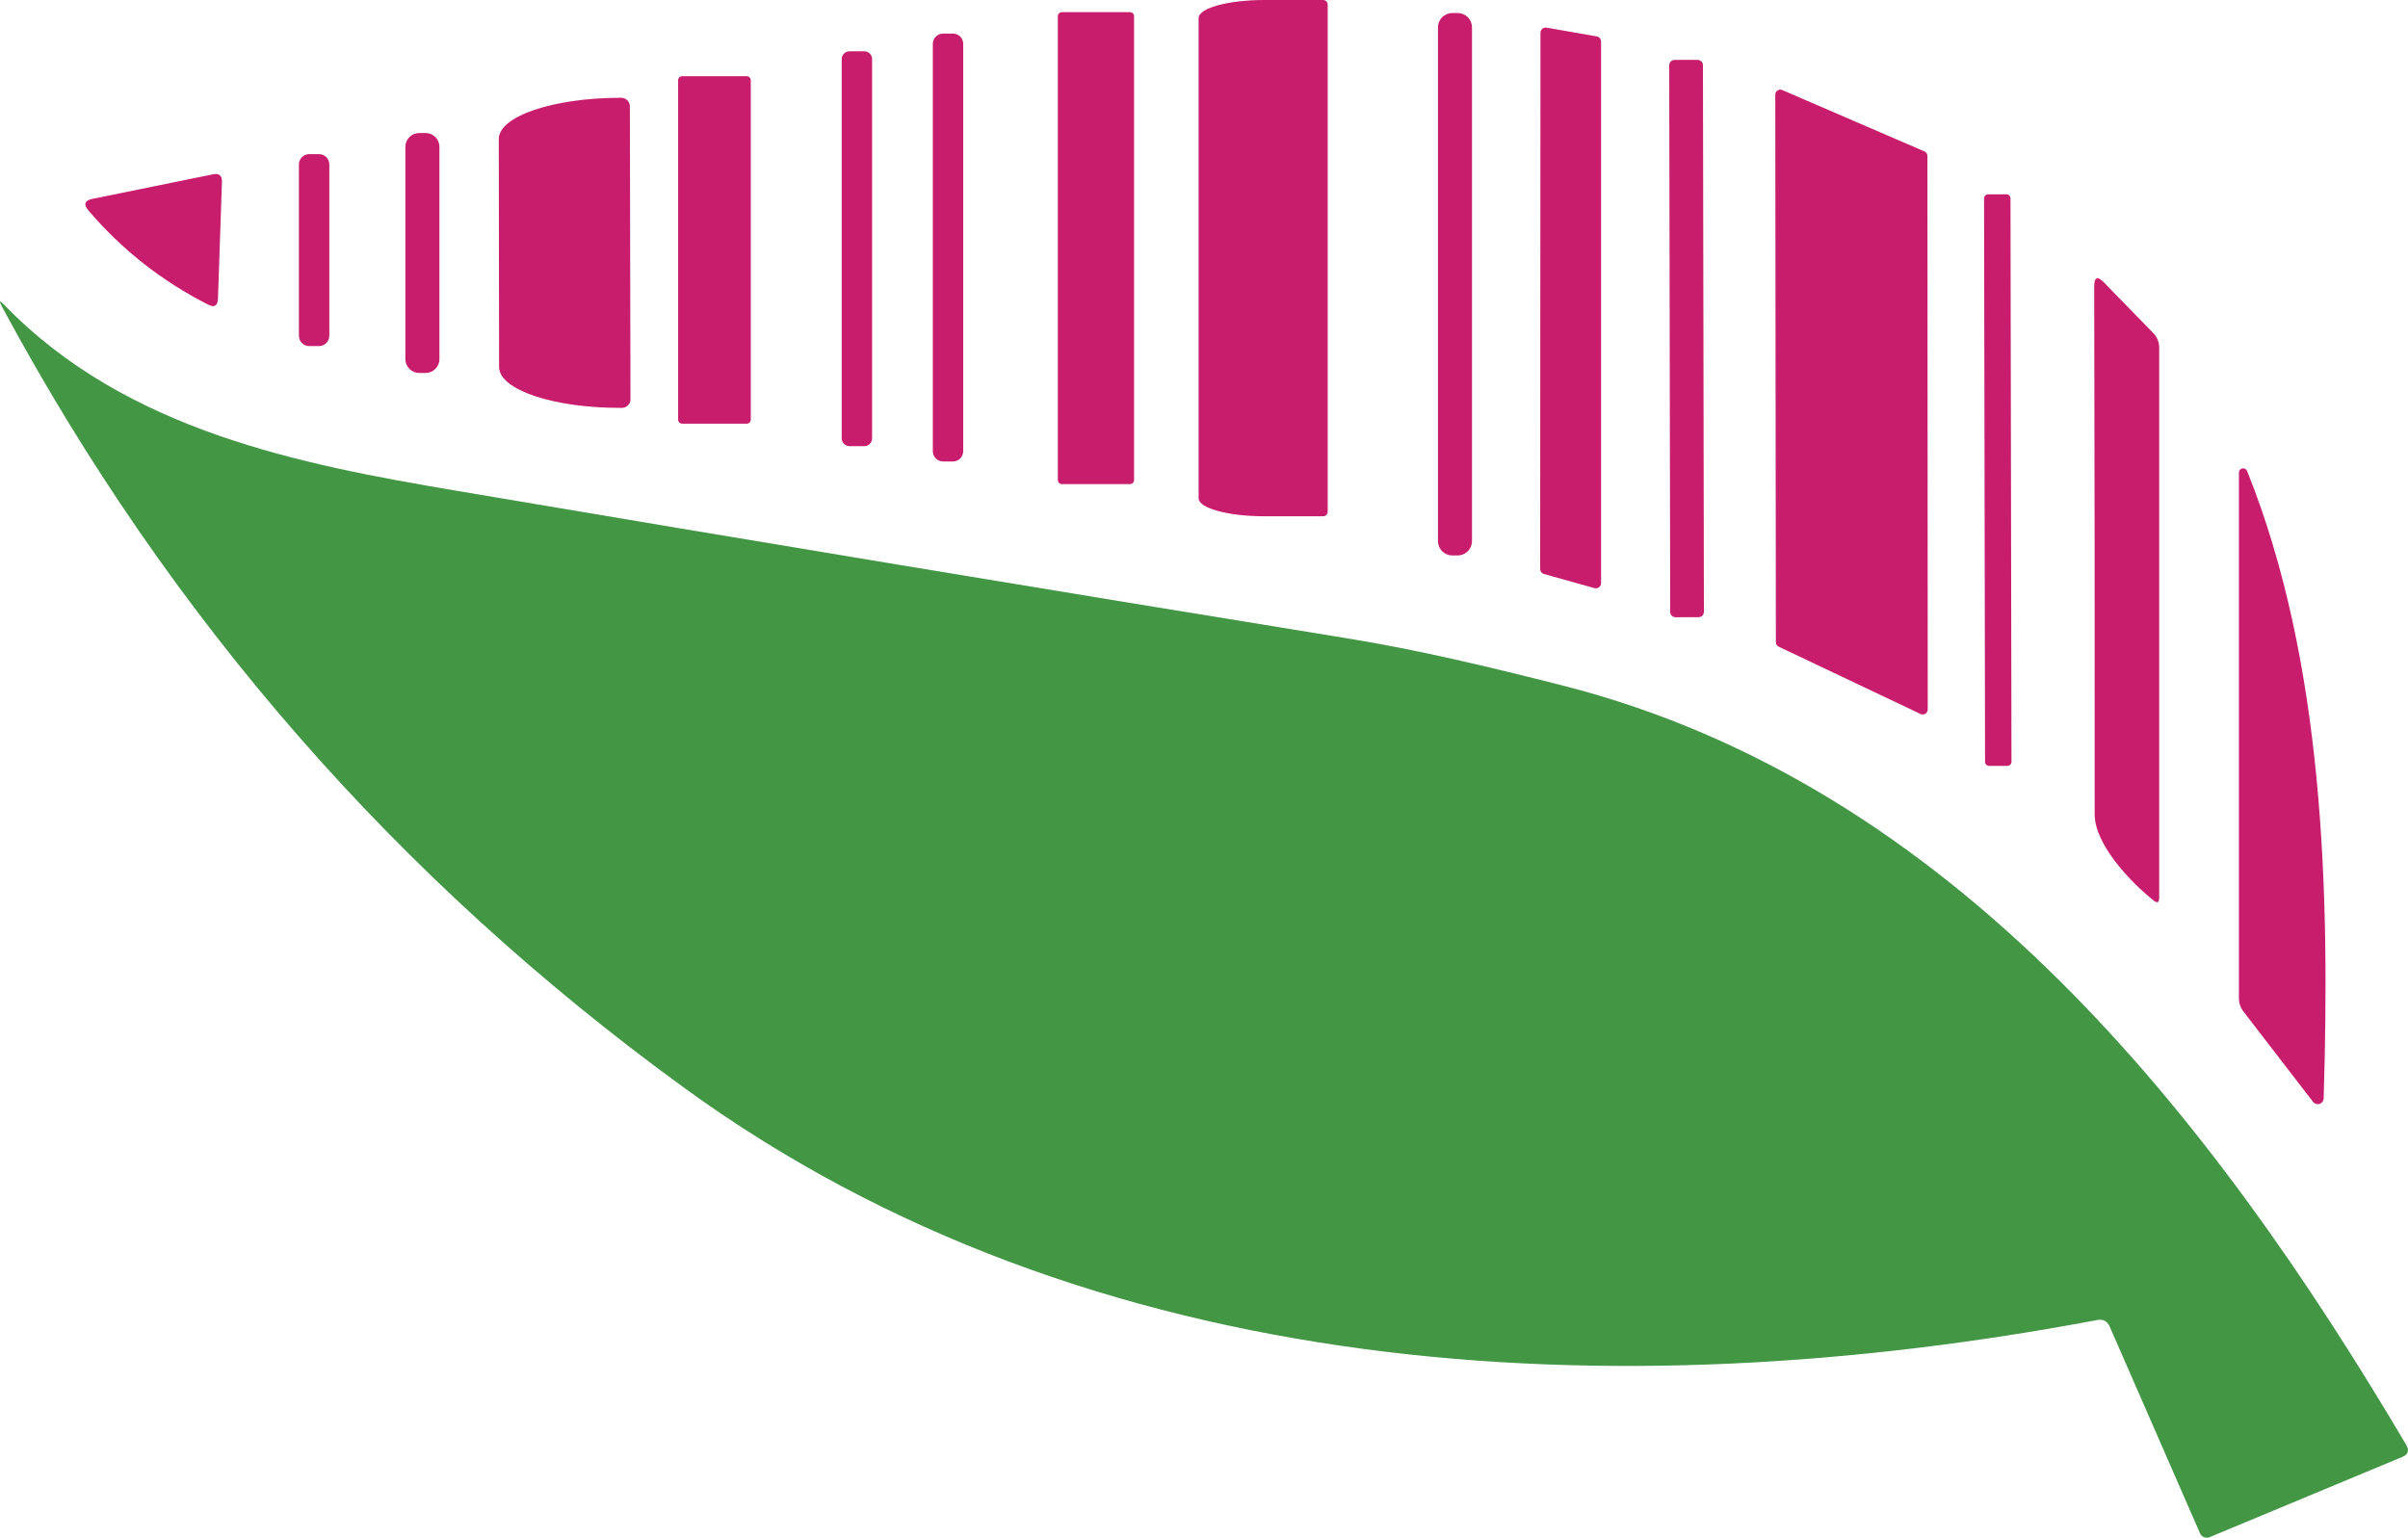 <?xml version="1.0" encoding="UTF-8"?>
<!-- Generator: Adobe Illustrator 16.0.3, SVG Export Plug-In . SVG Version: 6.00 Build 0)  -->
<svg xmlns="http://www.w3.org/2000/svg" xmlns:xlink="http://www.w3.org/1999/xlink" version="1.1" id="Layer_1" x="0px" y="0px" width="314.616px" height="200.939px" viewBox="0 0 314.616 200.939" xml:space="preserve">
<g>
	<path fill="#C81C6C" d="M173.47,66.869c0,0.328-0.267,0.594-0.595,0.594l0,0h-7.66c-4.756,0-8.611-1.057-8.611-2.359l0,0V2.361   c0-1.305,3.855-2.361,8.611-2.361h7.66c0.328,0,0.595,0.267,0.595,0.595l0,0V66.869z"></path>
	<path fill="#C81C6C" d="M138.747,1.588h8.89c0.296,0,0.535,0.238,0.535,0.535v60.602c0,0.295-0.239,0.533-0.535,0.533h-8.89   c-0.297,0-0.535-0.238-0.535-0.533V2.123C138.21,1.826,138.451,1.588,138.747,1.588z"></path>
	<path fill="#C81C6C" d="M189.743,1.705h0.714c1.029,0,1.864,0.836,1.864,1.865v67.146c0,1.029-0.835,1.865-1.864,1.865h-0.714   c-1.03,0-1.865-0.836-1.865-1.865V3.57C187.876,2.541,188.711,1.705,189.743,1.705z"></path>
	<path fill="#C81C6C" d="M202.063,3.611l6.567,1.15c0.326,0.059,0.562,0.344,0.556,0.676v70.76c0.004,0.373-0.298,0.676-0.67,0.678   c-0.063,0-0.124-0.008-0.184-0.023l-6.607-1.844c-0.294-0.082-0.498-0.352-0.496-0.656l0.04-70.082   c0.006-0.373,0.313-0.67,0.686-0.666C201.991,3.602,202.027,3.605,202.063,3.611z"></path>
	<path fill="#C81C6C" d="M123.228,4.385h1.271c0.745,0,1.35,0.604,1.35,1.35v53.219c0,0.744-0.604,1.35-1.35,1.35h-1.271   c-0.745,0-1.35-0.604-1.35-1.35V5.734C121.879,4.99,122.483,4.385,123.228,4.385z"></path>
	<path fill="#C81C6C" d="M110.985,6.705h1.944c0.56,0,1.013,0.453,1.013,1.014v49.566c0,0.559-0.453,1.012-1.013,1.012h-1.944   c-0.559,0-1.012-0.453-1.012-1.012V7.719C109.973,7.16,110.427,6.705,110.985,6.705z"></path>
	<path fill="#C81C6C" d="M218.786,7.832l3.017-0.004c0.383,0,0.694,0.311,0.695,0.693l0.125,71.434c0,0.383-0.313,0.693-0.693,0.695   l-3.017,0.006c-0.385,0-0.694-0.311-0.695-0.693l-0.125-71.434C218.09,8.145,218.401,7.832,218.786,7.832z"></path>
	<path fill="#C81C6C" d="M89.121,9.961h8.452c0.283,0,0.517,0.23,0.517,0.516v44.367c0,0.285-0.231,0.518-0.517,0.518h-8.452   c-0.285,0-0.519-0.23-0.519-0.518V10.477C88.602,10.191,88.834,9.961,89.121,9.961z"></path>
	<path fill="#C81C6C" d="M232.026,83.914l-0.078-71.553c0.004-0.361,0.3-0.652,0.66-0.648c0.087,0,0.172,0.02,0.252,0.053   l18.571,8.018c0.245,0.105,0.402,0.348,0.396,0.615l0.04,72.307c0.001,0.361-0.291,0.656-0.652,0.658   c-0.097,0-0.191-0.021-0.28-0.064l-18.532-8.791C232.172,84.402,232.025,84.168,232.026,83.914L232.026,83.914z M82.374,52.188   c0,0.611-0.497,1.109-1.111,1.109h-0.218c-8.727,0.018-15.812-2.361-15.835-5.316L65.17,18.176   c-0.025-2.959,7.035-5.375,15.77-5.396c0.008,0,0.019,0,0.025,0h0.218c0.614,0,1.111,0.496,1.111,1.109L82.374,52.188z"></path>
	<path fill="#C81C6C" d="M54.771,17.383h0.833c0.997,0,1.808,0.807,1.808,1.805v27.74c0,0.998-0.811,1.807-1.808,1.807h-0.833   c-0.998,0-1.806-0.809-1.806-1.807v-27.74C52.966,18.189,53.773,17.383,54.771,17.383z"></path>
	<path fill="#C81C6C" d="M40.405,20.141h1.271c0.745,0,1.35,0.604,1.35,1.35v22.383c0,0.744-0.604,1.35-1.35,1.35h-1.271   c-0.743,0-1.35-0.604-1.35-1.35V21.49C39.055,20.744,39.662,20.141,40.405,20.141z"></path>
	<path fill="#C81C6C" d="M28.997,23.75l-0.518,15.279c-0.04,0.939-0.47,1.197-1.29,0.773c-6.045-3.068-11.264-7.176-15.653-12.32   c-0.648-0.781-0.479-1.277,0.516-1.488l15.775-3.215C28.632,22.619,29.021,22.945,28.997,23.75L28.997,23.75z"></path>
	<path fill="#C81C6C" d="M259.761,25.395l2.382-0.004c0.297,0,0.536,0.238,0.536,0.535l0.129,73.615   c0,0.295-0.237,0.535-0.534,0.537l-2.382,0.004c-0.296,0-0.536-0.24-0.536-0.535l-0.129-73.615   C259.226,25.635,259.466,25.395,259.761,25.395z"></path>
	<path fill="#C81C6C" d="M281.375,117.666c-2.978-2.359-7.698-7.301-7.698-11.27c0.014-22.965-0.007-45.955-0.06-68.975   c0-1.203,0.423-1.375,1.27-0.516l6.449,6.627c0.516,0.529,0.772,1.164,0.772,1.904v71.891   C282.109,117.951,281.864,118.064,281.375,117.666z"></path>
	<path fill="#429644" d="M274.012,172.492c-62.86,11.846-131.517,8.334-184.755-30.439C51.833,114.818,22.169,80.826,0.263,40.082   c-0.437-0.818-0.331-0.895,0.317-0.219c15.934,16.488,38.931,20.854,58.833,24.229c38.731,6.549,77.49,12.971,116.277,19.268   c9.821,1.588,19.128,3.85,28.515,6.229c51.016,13.02,84.768,56.217,110.187,99.234c0.424,0.727,0.244,1.25-0.536,1.566   l-25.159,10.477c-0.488,0.199-1.044-0.02-1.25-0.494l-11.808-27.027C275.323,172.631,274.782,172.348,274.012,172.492   L274.012,172.492z"></path>
	<path fill="#C81C6C" d="M303.597,143.523c-0.007,0.426-0.358,0.768-0.786,0.76c-0.236-0.004-0.459-0.115-0.603-0.303l-9.068-11.77   c-0.409-0.516-0.614-1.109-0.614-1.785V61.771c-0.008-0.309,0.235-0.563,0.544-0.568c0.23-0.006,0.441,0.135,0.527,0.35   C303.597,86.475,304.431,116.238,303.597,143.523L303.597,143.523z"></path>
</g>
</svg>
